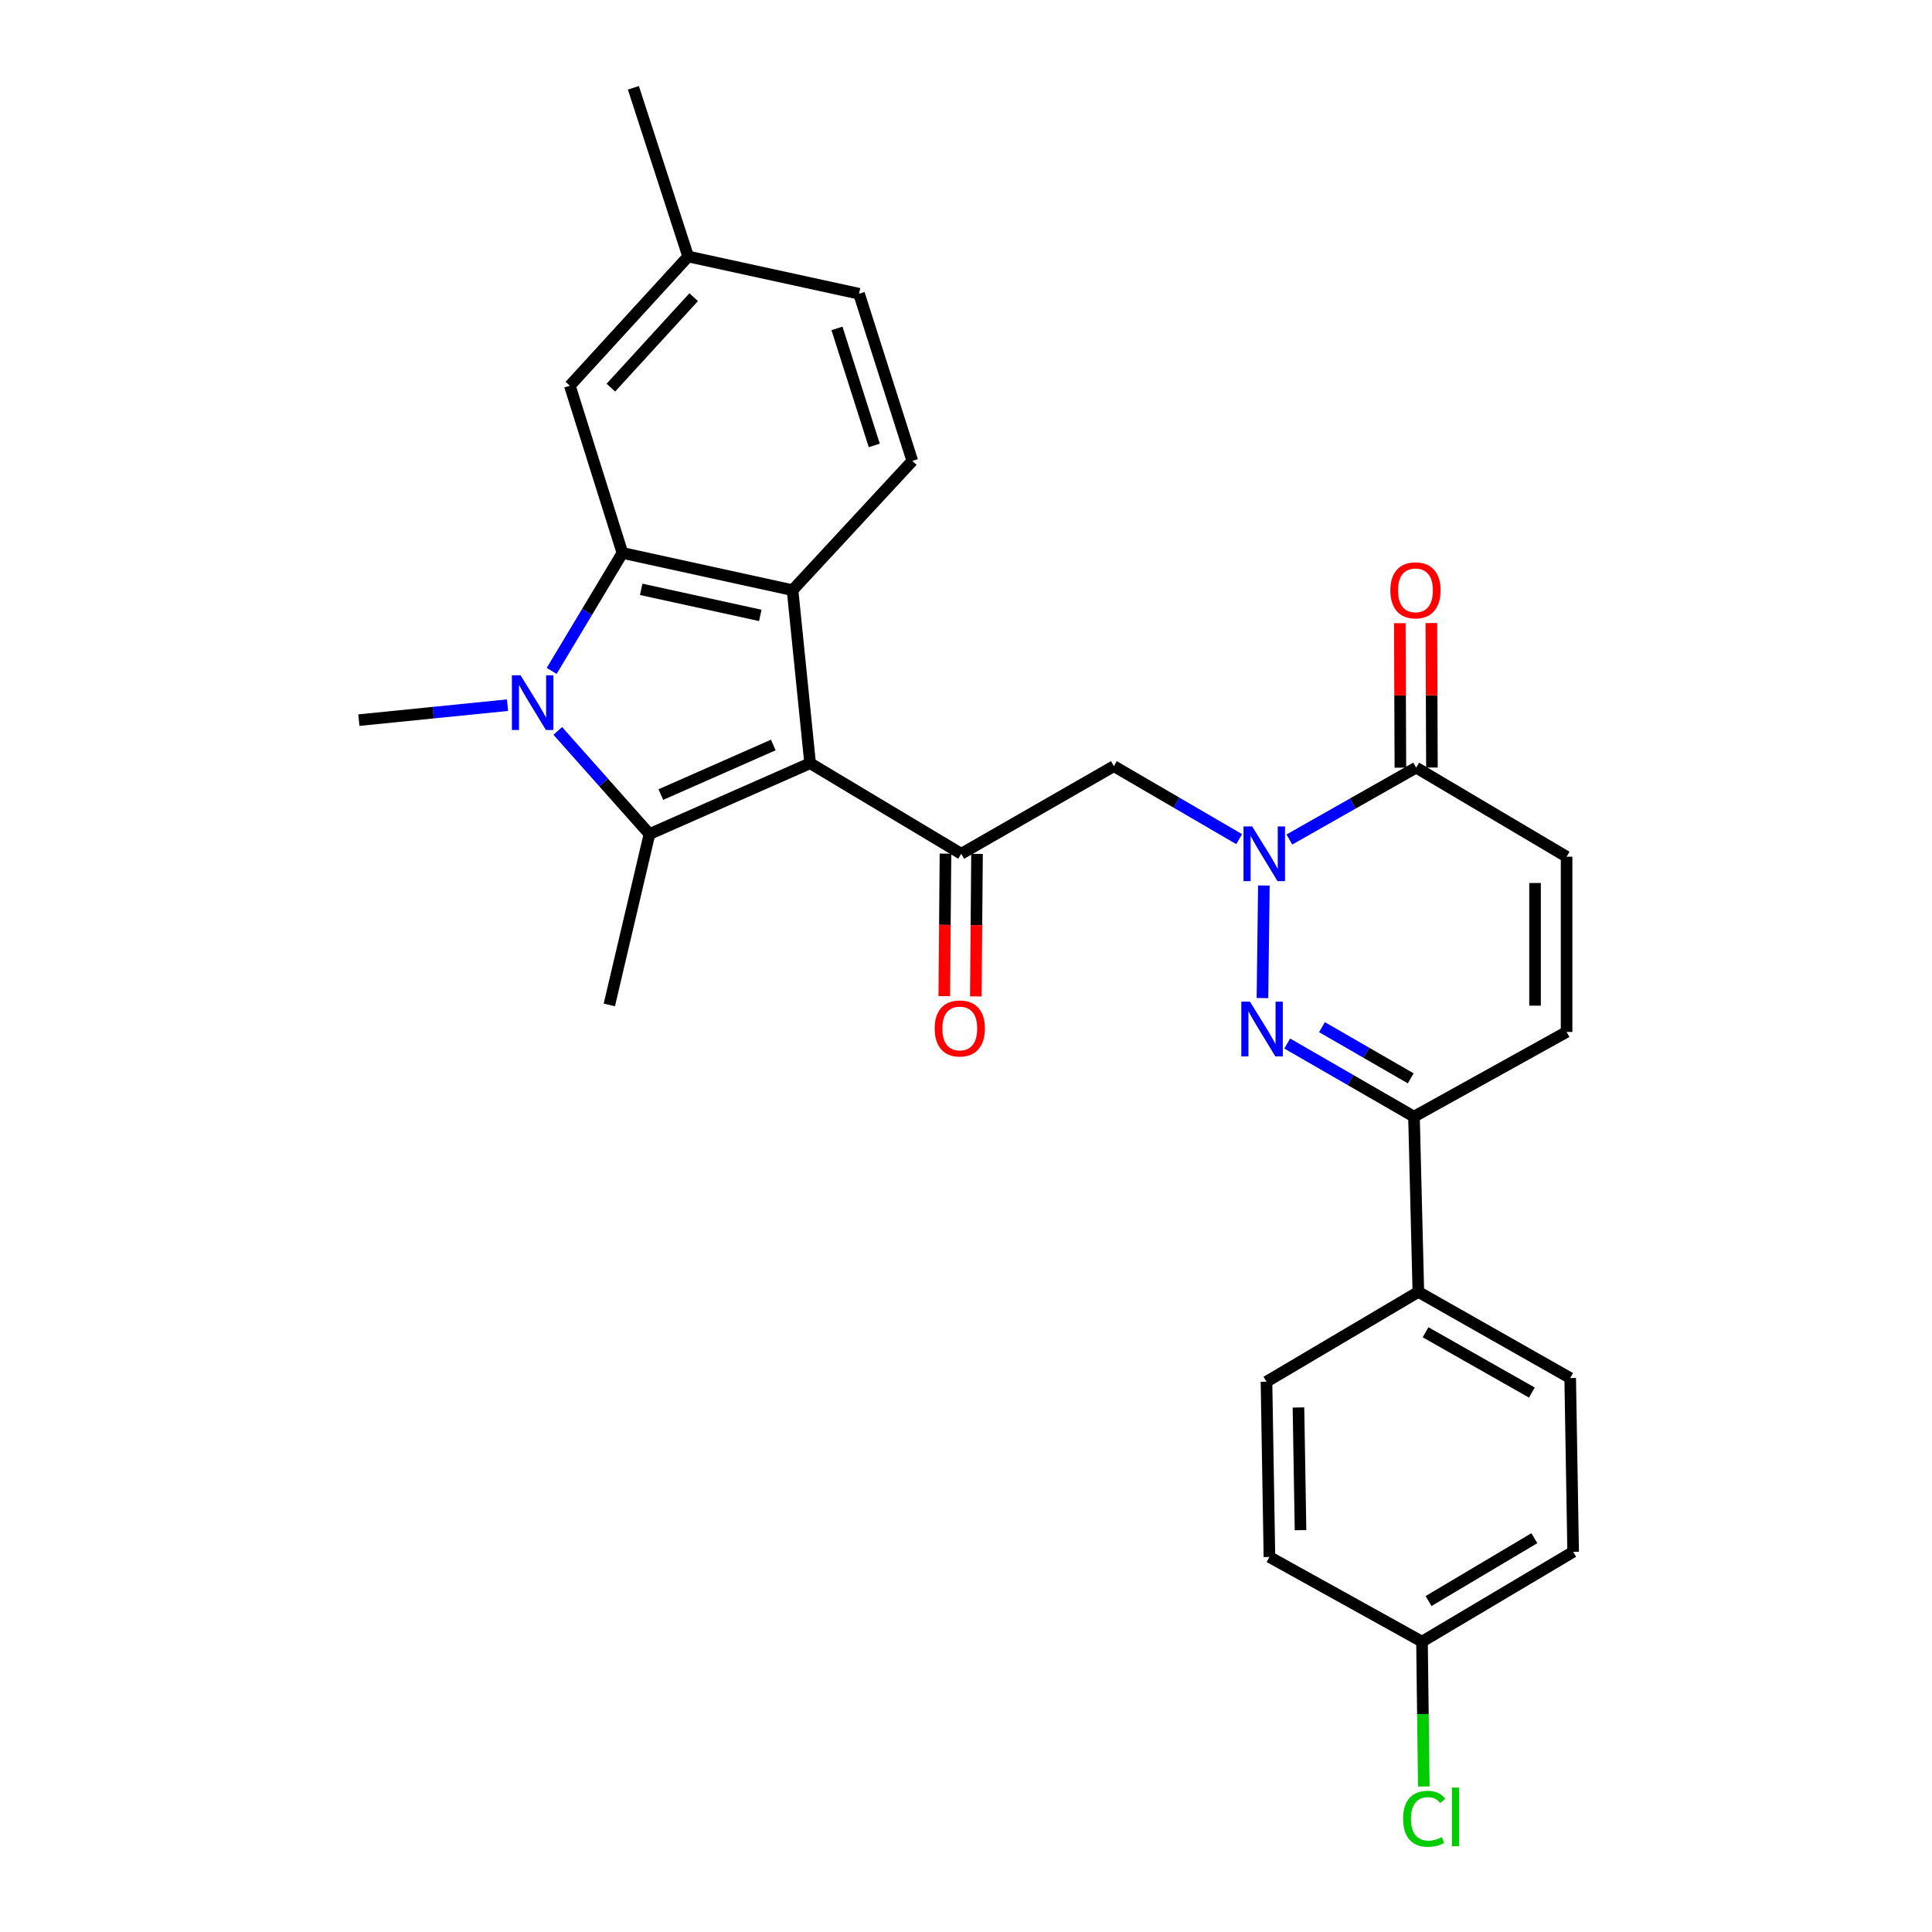 <?xml version='1.0' encoding='iso-8859-1'?>
<svg version='1.1' baseProfile='full'
              xmlns='http://www.w3.org/2000/svg'
                      xmlns:rdkit='http://www.rdkit.org/xml'
                      xmlns:xlink='http://www.w3.org/1999/xlink'
                  xml:space='preserve'
width='1000px' height='1000px' viewBox='0 0 1000 1000'>
<!-- END OF HEADER -->
<rect style='opacity:1.0;fill:#FFFFFF;stroke:none' width='1000' height='1000' x='0' y='0'> </rect>
<path class='bond-0' d='M 419.309,395.049 L 336.169,431.712' style='fill:none;fill-rule:evenodd;stroke:#000000;stroke-width:6px;stroke-linecap:butt;stroke-linejoin:miter;stroke-opacity:1' />
<path class='bond-0' d='M 400.25,385.61 L 342.052,411.274' style='fill:none;fill-rule:evenodd;stroke:#000000;stroke-width:6px;stroke-linecap:butt;stroke-linejoin:miter;stroke-opacity:1' />
<path class='bond-3' d='M 419.309,395.049 L 410.22,305.469' style='fill:none;fill-rule:evenodd;stroke:#000000;stroke-width:6px;stroke-linecap:butt;stroke-linejoin:miter;stroke-opacity:1' />
<path class='bond-6' d='M 419.309,395.049 L 497.542,441.907' style='fill:none;fill-rule:evenodd;stroke:#000000;stroke-width:6px;stroke-linecap:butt;stroke-linejoin:miter;stroke-opacity:1' />
<path class='bond-1' d='M 336.169,431.712 L 312.44,405.019' style='fill:none;fill-rule:evenodd;stroke:#000000;stroke-width:6px;stroke-linecap:butt;stroke-linejoin:miter;stroke-opacity:1' />
<path class='bond-1' d='M 312.44,405.019 L 288.711,378.325' style='fill:none;fill-rule:evenodd;stroke:#0000FF;stroke-width:6px;stroke-linecap:butt;stroke-linejoin:miter;stroke-opacity:1' />
<path class='bond-20' d='M 336.169,431.712 L 315.388,520.15' style='fill:none;fill-rule:evenodd;stroke:#000000;stroke-width:6px;stroke-linecap:butt;stroke-linejoin:miter;stroke-opacity:1' />
<path class='bond-19' d='M 262.696,364.993 L 224.22,368.869' style='fill:none;fill-rule:evenodd;stroke:#0000FF;stroke-width:6px;stroke-linecap:butt;stroke-linejoin:miter;stroke-opacity:1' />
<path class='bond-19' d='M 224.22,368.869 L 185.744,372.745' style='fill:none;fill-rule:evenodd;stroke:#000000;stroke-width:6px;stroke-linecap:butt;stroke-linejoin:miter;stroke-opacity:1' />
<path class='bond-28' d='M 285.543,347.265 L 303.853,316.734' style='fill:none;fill-rule:evenodd;stroke:#0000FF;stroke-width:6px;stroke-linecap:butt;stroke-linejoin:miter;stroke-opacity:1' />
<path class='bond-28' d='M 303.853,316.734 L 322.164,286.203' style='fill:none;fill-rule:evenodd;stroke:#000000;stroke-width:6px;stroke-linecap:butt;stroke-linejoin:miter;stroke-opacity:1' />
<path class='bond-2' d='M 641.388,434.34 L 608.962,415.452' style='fill:none;fill-rule:evenodd;stroke:#0000FF;stroke-width:6px;stroke-linecap:butt;stroke-linejoin:miter;stroke-opacity:1' />
<path class='bond-2' d='M 608.962,415.452 L 576.537,396.564' style='fill:none;fill-rule:evenodd;stroke:#000000;stroke-width:6px;stroke-linecap:butt;stroke-linejoin:miter;stroke-opacity:1' />
<path class='bond-5' d='M 654.174,458.335 L 653.446,516.604' style='fill:none;fill-rule:evenodd;stroke:#0000FF;stroke-width:6px;stroke-linecap:butt;stroke-linejoin:miter;stroke-opacity:1' />
<path class='bond-7' d='M 667.379,434.535 L 700.191,415.926' style='fill:none;fill-rule:evenodd;stroke:#0000FF;stroke-width:6px;stroke-linecap:butt;stroke-linejoin:miter;stroke-opacity:1' />
<path class='bond-7' d='M 700.191,415.926 L 733.003,397.317' style='fill:none;fill-rule:evenodd;stroke:#000000;stroke-width:6px;stroke-linecap:butt;stroke-linejoin:miter;stroke-opacity:1' />
<path class='bond-4' d='M 410.22,305.469 L 322.164,286.203' style='fill:none;fill-rule:evenodd;stroke:#000000;stroke-width:6px;stroke-linecap:butt;stroke-linejoin:miter;stroke-opacity:1' />
<path class='bond-4' d='M 393.522,318.529 L 331.883,305.043' style='fill:none;fill-rule:evenodd;stroke:#000000;stroke-width:6px;stroke-linecap:butt;stroke-linejoin:miter;stroke-opacity:1' />
<path class='bond-12' d='M 410.22,305.469 L 472.217,238.574' style='fill:none;fill-rule:evenodd;stroke:#000000;stroke-width:6px;stroke-linecap:butt;stroke-linejoin:miter;stroke-opacity:1' />
<path class='bond-13' d='M 322.164,286.203 L 294.953,199.653' style='fill:none;fill-rule:evenodd;stroke:#000000;stroke-width:6px;stroke-linecap:butt;stroke-linejoin:miter;stroke-opacity:1' />
<path class='bond-9' d='M 666.255,540.125 L 699.067,559.049' style='fill:none;fill-rule:evenodd;stroke:#0000FF;stroke-width:6px;stroke-linecap:butt;stroke-linejoin:miter;stroke-opacity:1' />
<path class='bond-9' d='M 699.067,559.049 L 731.878,577.974' style='fill:none;fill-rule:evenodd;stroke:#000000;stroke-width:6px;stroke-linecap:butt;stroke-linejoin:miter;stroke-opacity:1' />
<path class='bond-9' d='M 684.256,531.659 L 707.224,544.906' style='fill:none;fill-rule:evenodd;stroke:#0000FF;stroke-width:6px;stroke-linecap:butt;stroke-linejoin:miter;stroke-opacity:1' />
<path class='bond-9' d='M 707.224,544.906 L 730.192,558.153' style='fill:none;fill-rule:evenodd;stroke:#000000;stroke-width:6px;stroke-linecap:butt;stroke-linejoin:miter;stroke-opacity:1' />
<path class='bond-8' d='M 497.542,441.907 L 576.537,396.564' style='fill:none;fill-rule:evenodd;stroke:#000000;stroke-width:6px;stroke-linecap:butt;stroke-linejoin:miter;stroke-opacity:1' />
<path class='bond-15' d='M 489.379,441.839 L 489.068,478.72' style='fill:none;fill-rule:evenodd;stroke:#000000;stroke-width:6px;stroke-linecap:butt;stroke-linejoin:miter;stroke-opacity:1' />
<path class='bond-15' d='M 489.068,478.72 L 488.757,515.602' style='fill:none;fill-rule:evenodd;stroke:#FF0000;stroke-width:6px;stroke-linecap:butt;stroke-linejoin:miter;stroke-opacity:1' />
<path class='bond-15' d='M 505.705,441.976 L 505.394,478.858' style='fill:none;fill-rule:evenodd;stroke:#000000;stroke-width:6px;stroke-linecap:butt;stroke-linejoin:miter;stroke-opacity:1' />
<path class='bond-15' d='M 505.394,478.858 L 505.083,515.74' style='fill:none;fill-rule:evenodd;stroke:#FF0000;stroke-width:6px;stroke-linecap:butt;stroke-linejoin:miter;stroke-opacity:1' />
<path class='bond-10' d='M 733.003,397.317 L 810.864,443.431' style='fill:none;fill-rule:evenodd;stroke:#000000;stroke-width:6px;stroke-linecap:butt;stroke-linejoin:miter;stroke-opacity:1' />
<path class='bond-16' d='M 741.166,397.285 L 741.018,359.889' style='fill:none;fill-rule:evenodd;stroke:#000000;stroke-width:6px;stroke-linecap:butt;stroke-linejoin:miter;stroke-opacity:1' />
<path class='bond-16' d='M 741.018,359.889 L 740.871,322.493' style='fill:none;fill-rule:evenodd;stroke:#FF0000;stroke-width:6px;stroke-linecap:butt;stroke-linejoin:miter;stroke-opacity:1' />
<path class='bond-16' d='M 724.839,397.349 L 724.692,359.953' style='fill:none;fill-rule:evenodd;stroke:#000000;stroke-width:6px;stroke-linecap:butt;stroke-linejoin:miter;stroke-opacity:1' />
<path class='bond-16' d='M 724.692,359.953 L 724.544,322.558' style='fill:none;fill-rule:evenodd;stroke:#FF0000;stroke-width:6px;stroke-linecap:butt;stroke-linejoin:miter;stroke-opacity:1' />
<path class='bond-14' d='M 731.878,577.974 L 734.137,668.688' style='fill:none;fill-rule:evenodd;stroke:#000000;stroke-width:6px;stroke-linecap:butt;stroke-linejoin:miter;stroke-opacity:1' />
<path class='bond-30' d='M 731.878,577.974 L 810.864,534.136' style='fill:none;fill-rule:evenodd;stroke:#000000;stroke-width:6px;stroke-linecap:butt;stroke-linejoin:miter;stroke-opacity:1' />
<path class='bond-11' d='M 810.864,443.431 L 810.864,534.136' style='fill:none;fill-rule:evenodd;stroke:#000000;stroke-width:6px;stroke-linecap:butt;stroke-linejoin:miter;stroke-opacity:1' />
<path class='bond-11' d='M 794.537,457.037 L 794.537,520.53' style='fill:none;fill-rule:evenodd;stroke:#000000;stroke-width:6px;stroke-linecap:butt;stroke-linejoin:miter;stroke-opacity:1' />
<path class='bond-21' d='M 472.217,238.574 L 444.634,152.042' style='fill:none;fill-rule:evenodd;stroke:#000000;stroke-width:6px;stroke-linecap:butt;stroke-linejoin:miter;stroke-opacity:1' />
<path class='bond-21' d='M 452.524,230.553 L 433.216,169.98' style='fill:none;fill-rule:evenodd;stroke:#000000;stroke-width:6px;stroke-linecap:butt;stroke-linejoin:miter;stroke-opacity:1' />
<path class='bond-29' d='M 294.953,199.653 L 356.187,132.758' style='fill:none;fill-rule:evenodd;stroke:#000000;stroke-width:6px;stroke-linecap:butt;stroke-linejoin:miter;stroke-opacity:1' />
<path class='bond-29' d='M 316.181,200.643 L 359.045,153.816' style='fill:none;fill-rule:evenodd;stroke:#000000;stroke-width:6px;stroke-linecap:butt;stroke-linejoin:miter;stroke-opacity:1' />
<path class='bond-17' d='M 734.137,668.688 L 812.732,713.278' style='fill:none;fill-rule:evenodd;stroke:#000000;stroke-width:6px;stroke-linecap:butt;stroke-linejoin:miter;stroke-opacity:1' />
<path class='bond-17' d='M 737.869,689.577 L 792.886,720.79' style='fill:none;fill-rule:evenodd;stroke:#000000;stroke-width:6px;stroke-linecap:butt;stroke-linejoin:miter;stroke-opacity:1' />
<path class='bond-18' d='M 734.137,668.688 L 655.532,715.174' style='fill:none;fill-rule:evenodd;stroke:#000000;stroke-width:6px;stroke-linecap:butt;stroke-linejoin:miter;stroke-opacity:1' />
<path class='bond-24' d='M 812.732,713.278 L 814.256,803.23' style='fill:none;fill-rule:evenodd;stroke:#000000;stroke-width:6px;stroke-linecap:butt;stroke-linejoin:miter;stroke-opacity:1' />
<path class='bond-25' d='M 655.532,715.174 L 657.056,805.888' style='fill:none;fill-rule:evenodd;stroke:#000000;stroke-width:6px;stroke-linecap:butt;stroke-linejoin:miter;stroke-opacity:1' />
<path class='bond-25' d='M 672.085,728.507 L 673.152,792.007' style='fill:none;fill-rule:evenodd;stroke:#000000;stroke-width:6px;stroke-linecap:butt;stroke-linejoin:miter;stroke-opacity:1' />
<path class='bond-22' d='M 444.634,152.042 L 356.187,132.758' style='fill:none;fill-rule:evenodd;stroke:#000000;stroke-width:6px;stroke-linecap:butt;stroke-linejoin:miter;stroke-opacity:1' />
<path class='bond-27' d='M 356.187,132.758 L 327.842,45.455' style='fill:none;fill-rule:evenodd;stroke:#000000;stroke-width:6px;stroke-linecap:butt;stroke-linejoin:miter;stroke-opacity:1' />
<path class='bond-23' d='M 736.023,849.708 L 657.056,805.888' style='fill:none;fill-rule:evenodd;stroke:#000000;stroke-width:6px;stroke-linecap:butt;stroke-linejoin:miter;stroke-opacity:1' />
<path class='bond-26' d='M 736.023,849.708 L 736.492,887.201' style='fill:none;fill-rule:evenodd;stroke:#000000;stroke-width:6px;stroke-linecap:butt;stroke-linejoin:miter;stroke-opacity:1' />
<path class='bond-26' d='M 736.492,887.201 L 736.96,924.694' style='fill:none;fill-rule:evenodd;stroke:#00CC00;stroke-width:6px;stroke-linecap:butt;stroke-linejoin:miter;stroke-opacity:1' />
<path class='bond-31' d='M 736.023,849.708 L 814.256,803.23' style='fill:none;fill-rule:evenodd;stroke:#000000;stroke-width:6px;stroke-linecap:butt;stroke-linejoin:miter;stroke-opacity:1' />
<path class='bond-31' d='M 739.419,828.699 L 794.182,796.165' style='fill:none;fill-rule:evenodd;stroke:#000000;stroke-width:6px;stroke-linecap:butt;stroke-linejoin:miter;stroke-opacity:1' />
<path  class='atom-2' d='M 269.436 349.524
L 278.716 364.524
Q 279.636 366.004, 281.116 368.684
Q 282.596 371.364, 282.676 371.524
L 282.676 349.524
L 286.436 349.524
L 286.436 377.844
L 282.556 377.844
L 272.596 361.444
Q 271.436 359.524, 270.196 357.324
Q 268.996 355.124, 268.636 354.444
L 268.636 377.844
L 264.956 377.844
L 264.956 349.524
L 269.436 349.524
' fill='#0000FF'/>
<path  class='atom-3' d='M 648.12 427.747
L 657.4 442.747
Q 658.32 444.227, 659.8 446.907
Q 661.28 449.587, 661.36 449.747
L 661.36 427.747
L 665.12 427.747
L 665.12 456.067
L 661.24 456.067
L 651.28 439.667
Q 650.12 437.747, 648.88 435.547
Q 647.68 433.347, 647.32 432.667
L 647.32 456.067
L 643.64 456.067
L 643.64 427.747
L 648.12 427.747
' fill='#0000FF'/>
<path  class='atom-6' d='M 646.986 518.461
L 656.266 533.461
Q 657.186 534.941, 658.666 537.621
Q 660.146 540.301, 660.226 540.461
L 660.226 518.461
L 663.986 518.461
L 663.986 546.781
L 660.106 546.781
L 650.146 530.381
Q 648.986 528.461, 647.746 526.261
Q 646.546 524.061, 646.186 523.381
L 646.186 546.781
L 642.506 546.781
L 642.506 518.461
L 646.986 518.461
' fill='#0000FF'/>
<path  class='atom-16' d='M 483.78 532.33
Q 483.78 525.53, 487.14 521.73
Q 490.5 517.93, 496.78 517.93
Q 503.06 517.93, 506.42 521.73
Q 509.78 525.53, 509.78 532.33
Q 509.78 539.21, 506.38 543.13
Q 502.98 547.01, 496.78 547.01
Q 490.54 547.01, 487.14 543.13
Q 483.78 539.25, 483.78 532.33
M 496.78 543.81
Q 501.1 543.81, 503.42 540.93
Q 505.78 538.01, 505.78 532.33
Q 505.78 526.77, 503.42 523.97
Q 501.1 521.13, 496.78 521.13
Q 492.46 521.13, 490.1 523.93
Q 487.78 526.73, 487.78 532.33
Q 487.78 538.05, 490.1 540.93
Q 492.46 543.81, 496.78 543.81
' fill='#FF0000'/>
<path  class='atom-17' d='M 719.64 305.549
Q 719.64 298.749, 723 294.949
Q 726.36 291.149, 732.64 291.149
Q 738.92 291.149, 742.28 294.949
Q 745.64 298.749, 745.64 305.549
Q 745.64 312.429, 742.24 316.349
Q 738.84 320.229, 732.64 320.229
Q 726.4 320.229, 723 316.349
Q 719.64 312.469, 719.64 305.549
M 732.64 317.029
Q 736.96 317.029, 739.28 314.149
Q 741.64 311.229, 741.64 305.549
Q 741.64 299.989, 739.28 297.189
Q 736.96 294.349, 732.64 294.349
Q 728.32 294.349, 725.96 297.149
Q 723.64 299.949, 723.64 305.549
Q 723.64 311.269, 725.96 314.149
Q 728.32 317.029, 732.64 317.029
' fill='#FF0000'/>
<path  class='atom-27' d='M 726.237 941.402
Q 726.237 934.362, 729.517 930.682
Q 732.837 926.962, 739.117 926.962
Q 744.957 926.962, 748.077 931.082
L 745.437 933.242
Q 743.157 930.242, 739.117 930.242
Q 734.837 930.242, 732.557 933.122
Q 730.317 935.962, 730.317 941.402
Q 730.317 947.002, 732.637 949.882
Q 734.997 952.762, 739.557 952.762
Q 742.677 952.762, 746.317 950.882
L 747.437 953.882
Q 745.957 954.842, 743.717 955.402
Q 741.477 955.962, 738.997 955.962
Q 732.837 955.962, 729.517 952.202
Q 726.237 948.442, 726.237 941.402
' fill='#00CC00'/>
<path  class='atom-27' d='M 751.517 925.242
L 755.197 925.242
L 755.197 955.602
L 751.517 955.602
L 751.517 925.242
' fill='#00CC00'/>
</svg>

